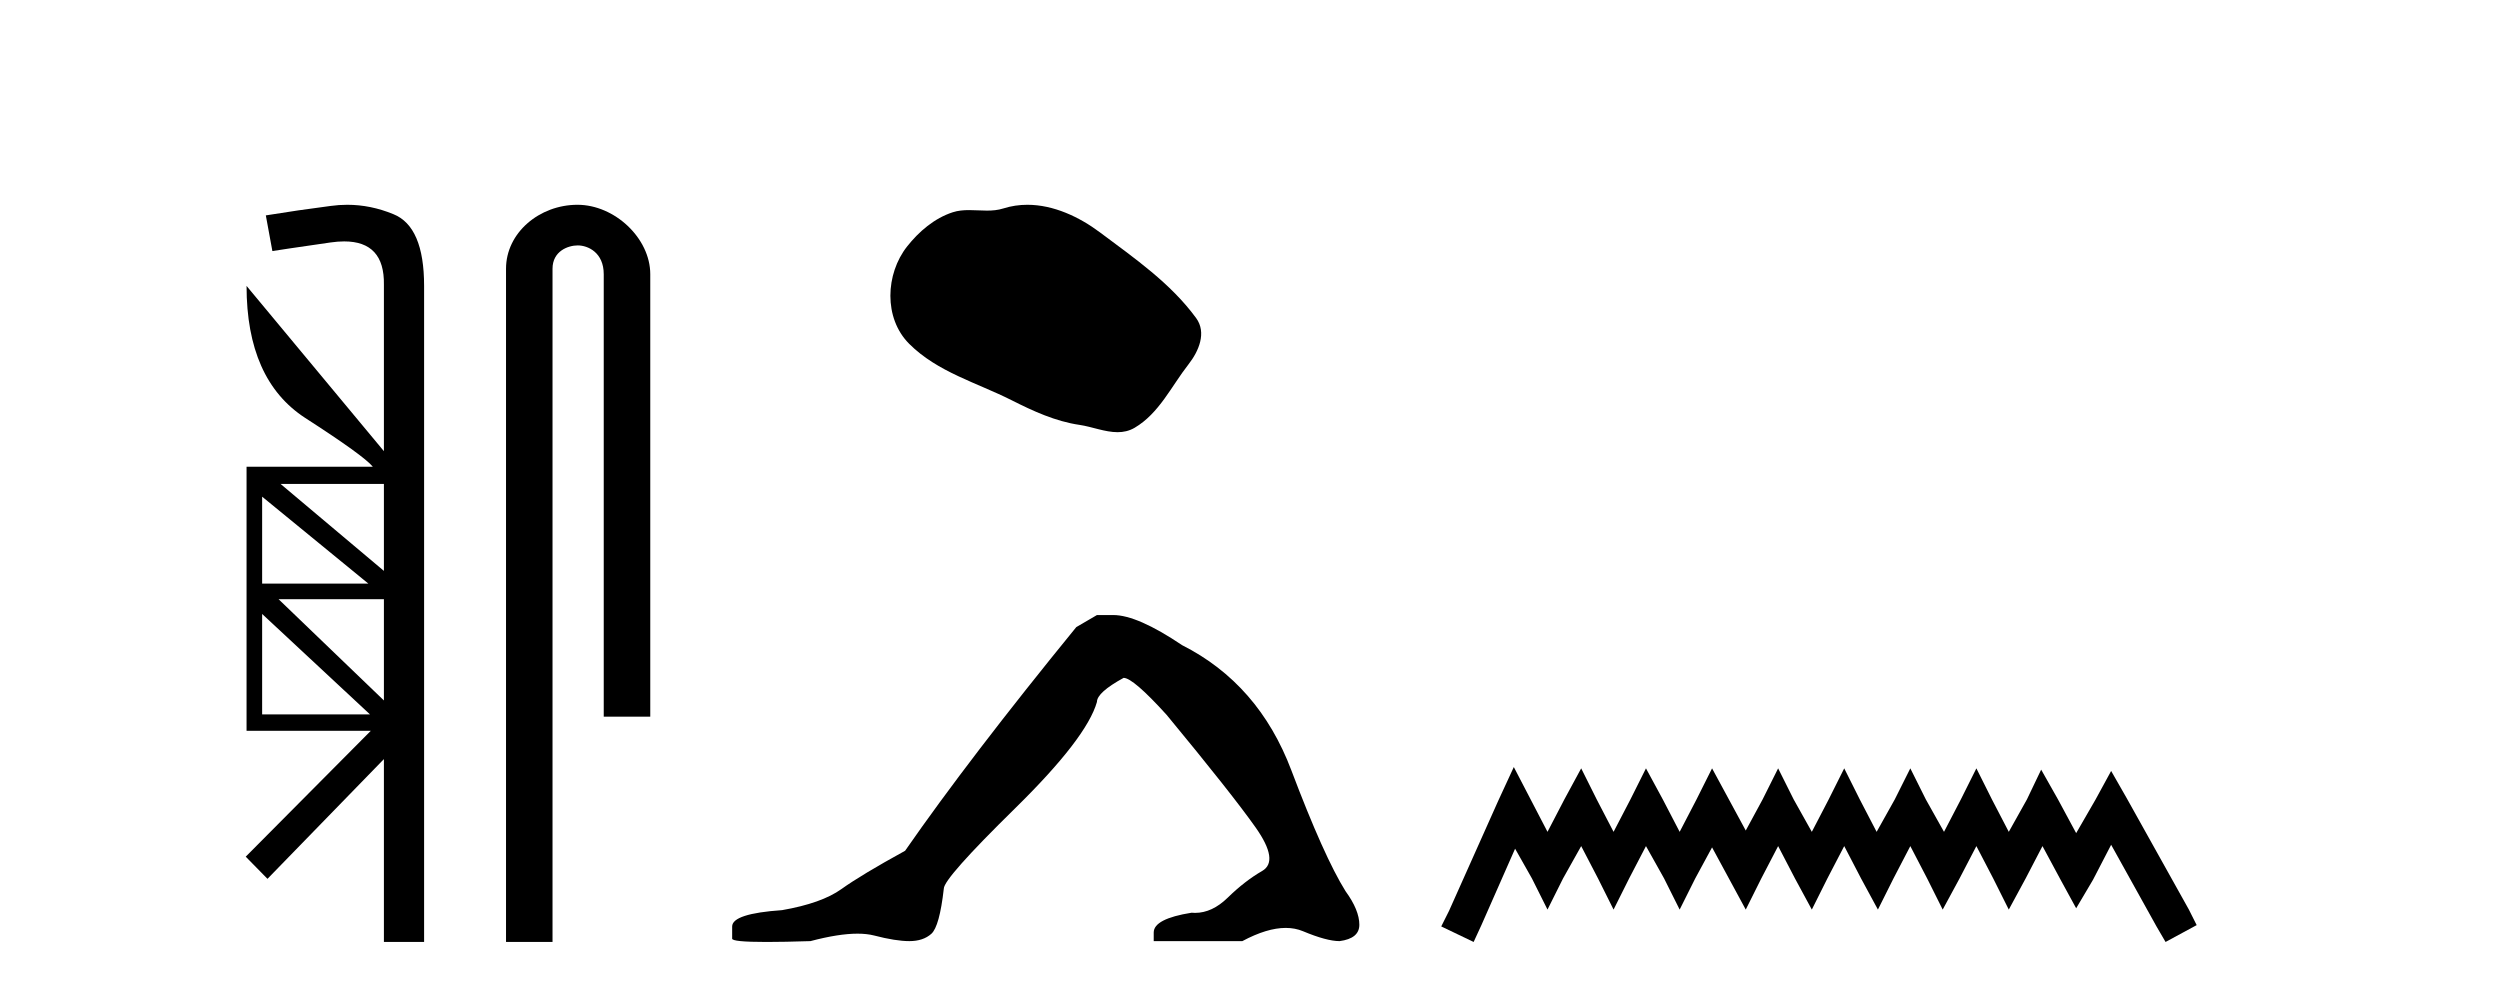 <?xml version='1.0' encoding='UTF-8' standalone='yes'?><svg xmlns='http://www.w3.org/2000/svg' xmlns:xlink='http://www.w3.org/1999/xlink' width='103.0' height='41.0' ><path d='M 15.817 19.939 L 15.817 23.521 L 11.56 19.939 ZM 10.8 20.463 L 15.175 24.044 L 10.8 24.044 L 10.8 20.463 ZM 15.817 24.686 L 15.817 28.859 L 11.476 24.686 ZM 10.8 25.295 L 15.243 29.433 L 10.8 29.433 L 10.8 25.295 ZM 14.308 8.437 C 14.08 8.437 13.851 8.453 13.621 8.485 C 12.743 8.598 11.853 8.728 10.952 8.874 L 11.222 10.344 C 11.346 10.321 12.146 10.203 13.621 9.989 C 13.821 9.96 14.008 9.946 14.181 9.946 C 15.291 9.946 15.837 10.54 15.817 11.729 L 15.817 18.588 L 10.158 11.78 L 10.158 11.78 C 10.158 14.359 10.963 16.172 12.574 17.219 C 14.184 18.256 15.113 18.926 15.361 19.23 L 10.158 19.23 L 10.158 30.109 L 15.277 30.109 L 10.124 35.295 L 11.02 36.208 L 15.817 31.275 L 15.817 38.809 L 17.473 38.809 L 17.473 11.78 C 17.473 10.147 17.051 9.161 16.206 8.823 C 15.582 8.566 14.95 8.437 14.308 8.437 Z' style='fill:#000000;stroke:none' /><path d='M 23.792 8.437 C 22.223 8.437 20.848 9.591 20.848 11.072 L 20.848 38.809 L 22.764 38.809 L 22.764 11.072 C 22.764 10.346 23.403 10.111 23.804 10.111 C 24.226 10.111 24.874 10.406 24.874 11.296 L 24.874 29.526 L 26.791 29.526 L 26.791 11.296 C 26.791 9.813 25.322 8.437 23.792 8.437 Z' style='fill:#000000;stroke:none' /><path d='M 42.328 8.437 C 41.997 8.437 41.665 8.484 41.337 8.588 C 41.116 8.659 40.889 8.677 40.66 8.677 C 40.416 8.677 40.17 8.656 39.927 8.656 C 39.698 8.656 39.473 8.674 39.254 8.745 C 38.503 8.987 37.857 9.539 37.371 10.157 C 36.485 11.281 36.395 13.104 37.461 14.168 C 38.625 15.33 40.248 15.767 41.674 16.487 C 42.567 16.937 43.483 17.361 44.48 17.506 C 44.988 17.581 45.525 17.806 46.044 17.806 C 46.282 17.806 46.517 17.758 46.744 17.626 C 47.757 17.033 48.264 15.906 48.966 15.011 C 49.389 14.471 49.721 13.707 49.281 13.105 C 48.233 11.67 46.738 10.637 45.325 9.579 C 44.466 8.935 43.404 8.437 42.328 8.437 Z' style='fill:#000000;stroke:none' /><path d='M 45.194 25.34 L 44.343 25.837 Q 39.948 31.224 37.29 35.052 Q 35.482 36.045 34.667 36.629 Q 33.852 37.214 32.221 37.498 Q 30.165 37.64 30.165 38.171 L 30.165 38.207 L 30.165 38.668 Q 30.142 38.809 31.583 38.809 Q 32.304 38.809 33.391 38.774 Q 34.549 38.467 35.329 38.467 Q 35.718 38.467 36.014 38.543 Q 36.9 38.774 37.467 38.774 Q 38.034 38.774 38.371 38.473 Q 38.708 38.171 38.885 36.612 Q 38.885 36.186 41.827 33.298 Q 44.769 30.409 45.194 28.92 Q 45.194 28.53 46.293 27.928 Q 46.683 27.928 48.065 29.452 Q 50.759 32.713 51.734 34.095 Q 52.708 35.478 51.999 35.885 Q 51.29 36.293 50.582 36.984 Q 49.939 37.611 49.237 37.611 Q 49.165 37.611 49.093 37.604 Q 47.533 37.852 47.533 38.419 L 47.533 38.774 L 51.184 38.774 Q 52.2 38.23 52.972 38.23 Q 53.358 38.23 53.683 38.366 Q 54.658 38.774 55.189 38.774 Q 56.005 38.668 56.005 38.1 Q 56.005 37.498 55.437 36.718 Q 54.551 35.3 53.204 31.738 Q 51.858 28.176 48.703 26.581 Q 46.86 25.34 45.867 25.34 Z' style='fill:#000000;stroke:none' /><path d='M 62.369 31.602 L 61.728 32.99 L 59.7 37.528 L 59.379 38.169 L 60.714 38.809 L 61.034 38.115 L 62.422 34.966 L 63.116 36.193 L 63.757 37.475 L 64.397 36.193 L 65.145 34.859 L 65.839 36.193 L 66.479 37.475 L 67.12 36.193 L 67.814 34.859 L 68.561 36.193 L 69.202 37.475 L 69.843 36.193 L 70.537 34.912 L 71.231 36.193 L 71.925 37.475 L 72.565 36.193 L 73.259 34.859 L 73.953 36.193 L 74.647 37.475 L 75.288 36.193 L 75.982 34.859 L 76.676 36.193 L 77.37 37.475 L 78.011 36.193 L 78.705 34.859 L 79.399 36.193 L 80.039 37.475 L 80.733 36.193 L 81.427 34.859 L 82.121 36.193 L 82.762 37.475 L 83.456 36.193 L 84.15 34.859 L 84.897 36.247 L 85.538 37.421 L 86.232 36.247 L 86.979 34.805 L 88.848 38.169 L 89.221 38.809 L 90.503 38.115 L 90.182 37.475 L 87.62 32.884 L 86.979 31.763 L 86.339 32.937 L 85.538 34.325 L 84.79 32.937 L 84.096 31.709 L 83.509 32.937 L 82.762 34.272 L 82.068 32.937 L 81.427 31.656 L 80.787 32.937 L 80.093 34.272 L 79.345 32.937 L 78.705 31.656 L 78.064 32.937 L 77.317 34.272 L 76.623 32.937 L 75.982 31.656 L 75.341 32.937 L 74.647 34.272 L 73.9 32.937 L 73.259 31.656 L 72.619 32.937 L 71.925 34.218 L 71.231 32.937 L 70.537 31.656 L 69.896 32.937 L 69.202 34.272 L 68.508 32.937 L 67.814 31.656 L 67.173 32.937 L 66.479 34.272 L 65.785 32.937 L 65.145 31.656 L 64.451 32.937 L 63.757 34.272 L 63.063 32.937 L 62.369 31.602 Z' style='fill:#000000;stroke:none' /></svg>